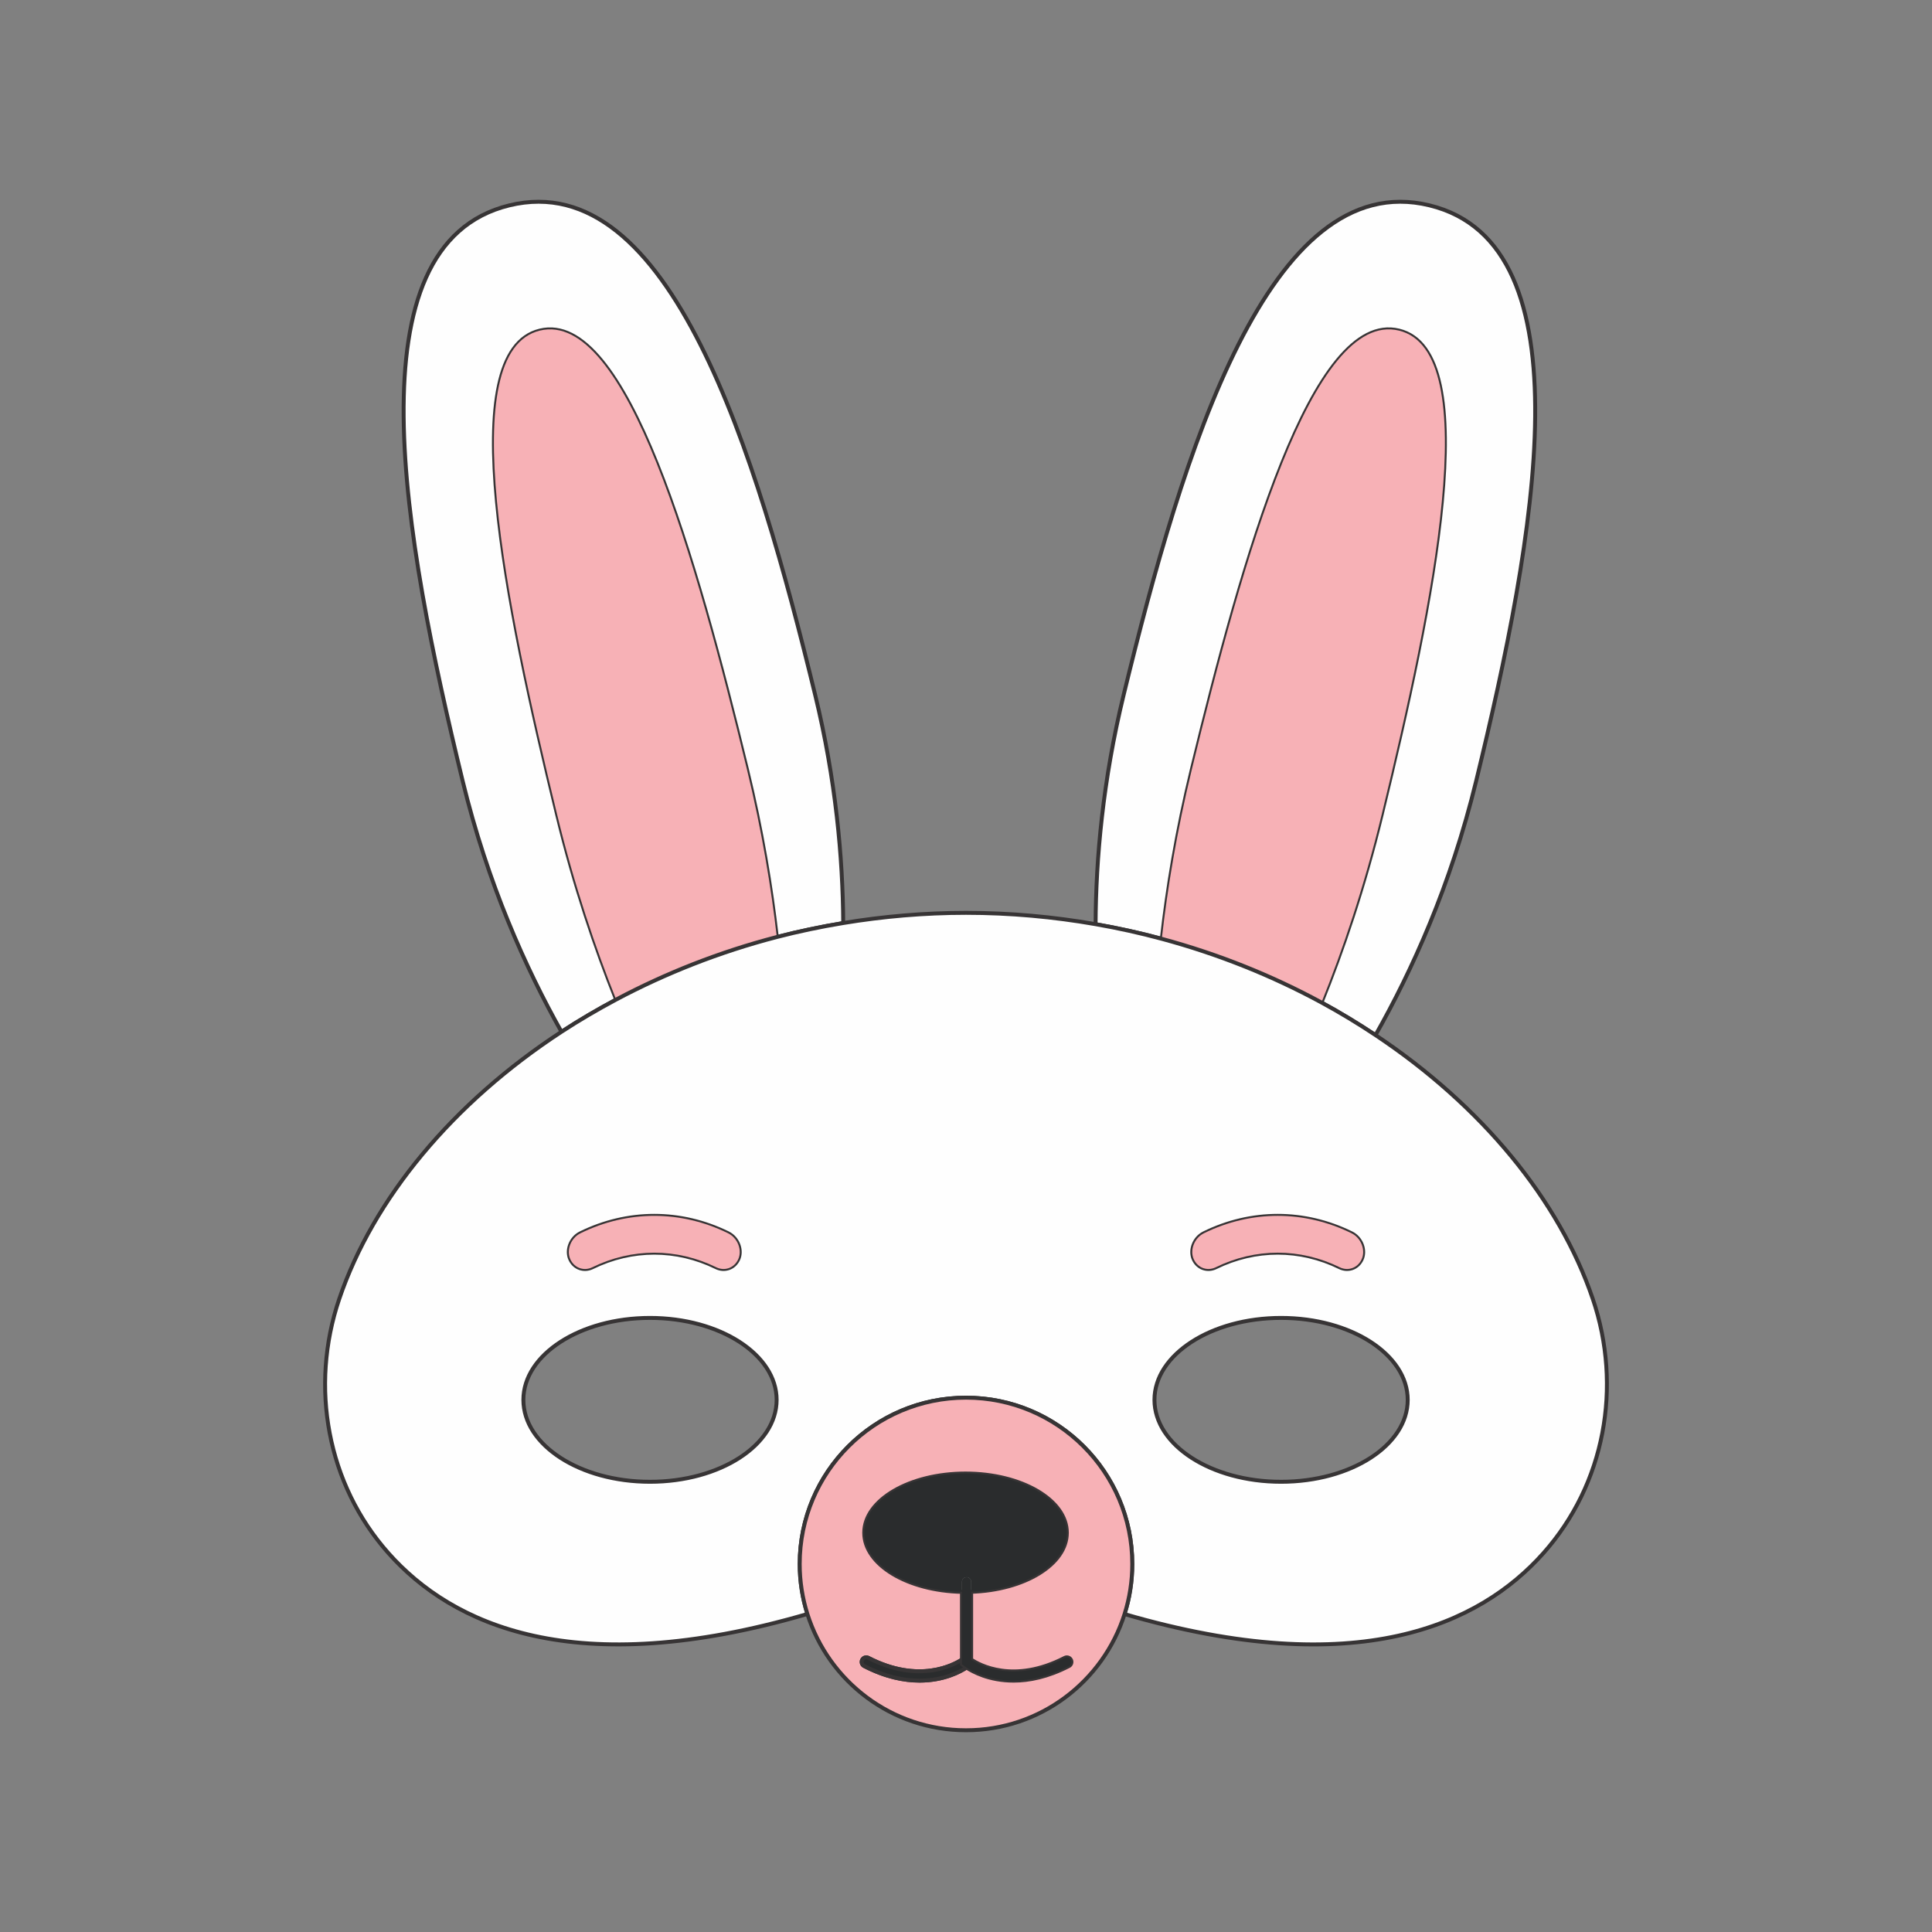 <?xml version="1.0" encoding="UTF-8"?>
<!DOCTYPE svg PUBLIC "-//W3C//DTD SVG 1.1//EN" "http://www.w3.org/Graphics/SVG/1.1/DTD/svg11.dtd">
<!-- Creator: CorelDRAW 2018 (64-Bit) -->
<svg xmlns="http://www.w3.org/2000/svg" xml:space="preserve" width="3.413in" height="3.413in" version="1.1" style="shape-rendering:geometricPrecision; text-rendering:geometricPrecision; image-rendering:optimizeQuality; fill-rule:evenodd; clip-rule:evenodd"
viewBox="0 0 3413.33 3413.33"
 xmlns:xlink="http://www.w3.org/1999/xlink">
 <rect x="0" y="0" width="3413.33" height="3413.33" fill="#808080" stroke="none"/>
 <defs>
  <style type="text/css">
   <![CDATA[
    .str0 {stroke:#373435;stroke-width:6.94;stroke-miterlimit:2.613}
    .fil0 {fill:none}
    .fil1 {fill:#FEFEFE;fill-rule:nonzero}
    .fil2 {fill:#F7B1B6;fill-rule:nonzero}
    .fil3 {fill:#E5E6E5;fill-rule:nonzero}
    .fil4 {fill:#2A2C2D;fill-rule:nonzero}
   ]]>
  </style>
 </defs>
 <g id="Layer_x0020_1">
  <rect class="fil0" x="-0" y="-0" width="3413.33" height="3413.33"/>
  <g id="_1971447515296">
   <path class="fil1 str0" d="M984.6 1440.23c-90.33,-371.38 -183.4,-819.02 -30.83,-856.13 152.59,-37.09 275.44,403.29 365.76,774.69 26.52,109 42.9,209.27 52.9,296.7 38.27,-9.94 77.47,-18.11 117.33,-24.71 -0.72,-115.52 -13.08,-252.96 -49.5,-402.73 -104.22,-428.58 -256.52,-934.26 -540.29,-865.24 -283.77,69 -186.86,588.14 -82.64,1016.74 44.25,181.97 111.68,331.44 174.64,443.38 30.93,-20.19 63.22,-39.18 96.65,-56.97 -35.96,-89.9 -73.33,-199.55 -104,-325.72z"/>
   <path class="fil2" d="M953.77 584.09c-152.57,37.12 -59.5,484.75 30.83,856.13 30.67,126.17 68.05,235.82 104,325.72 87.19,-46.36 182.43,-84.11 283.81,-110.47 -10,-87.43 -26.38,-187.7 -52.9,-296.7 -90.31,-371.4 -213.16,-811.78 -365.76,-774.69z"/>
   <path class="fil1 str0" d="M2105.82 1358.78c90.31,-371.4 213.19,-811.78 365.78,-774.69 152.57,37.12 59.48,484.75 -30.84,856.13 -31.27,128.59 -69.47,240.06 -106.09,330.91 33.09,17.98 64.88,37.26 95.46,57.61 63.87,-112.54 132.89,-264.07 177.92,-449.2 104.2,-428.59 201.14,-947.74 -82.64,-1016.74 -283.8,-69.02 -436.09,436.66 -540.31,865.24 -36.64,150.64 -48.91,288.78 -49.5,404.73 39.8,6.94 78.82,15.59 116.99,25.88 9.94,-88.18 26.42,-189.57 53.24,-299.87z"/>
   <path class="fil2" d="M2471.6 584.09c-152.59,-37.09 -275.47,403.29 -365.78,774.69 -26.82,110.31 -43.3,211.69 -53.24,299.87 100.85,27.2 195.57,65.5 282.09,112.48 36.61,-90.84 74.82,-202.31 106.09,-330.91 90.31,-371.38 183.41,-819.02 30.84,-856.13z"/>
   <path class="fil1 str0" d="M2263.34 2617.91c-123.57,0 -223.72,-64.79 -223.72,-144.74 0,-79.96 100.15,-144.76 223.72,-144.76 123.55,0 223.72,64.8 223.72,144.76 0,79.95 -100.17,144.74 -223.72,144.74zm-136.17 -439.13c83.43,-40.93 177.02,-40.93 260.43,0 17.56,8.59 25.32,30.33 18.07,46.02 -7.26,15.74 -24.29,21.15 -38.59,14.2 -70.27,-34.47 -149.11,-34.47 -219.37,0 -14.33,6.95 -31.37,1.55 -38.62,-14.2 -7.24,-15.69 0.56,-37.43 18.07,-46.02zm-978.79 439.13c-123.55,0 -223.71,-64.79 -223.71,-144.74 0,-79.96 100.17,-144.76 223.71,-144.76 123.56,0 223.72,64.8 223.72,144.76 0,79.95 -100.17,144.74 -223.72,144.74zm137.77 -439.13c17.53,8.59 25.32,30.33 18.07,46.02 -7.26,15.74 -24.3,21.15 -38.61,14.2 -70.28,-34.47 -149.1,-34.47 -219.37,0 -14.31,6.95 -31.35,1.55 -38.61,-14.2 -7.26,-15.69 0.54,-37.43 18.09,-46.02 83.39,-40.93 176.98,-40.93 260.42,0zm33.02 -433.24c0,0.02 0,0.02 0,0.02l0 -0.02zm1494.86 549.33c-59.44,-175.23 -196.82,-341.52 -383.9,-466.12 -30.58,-20.35 -62.36,-39.63 -95.46,-57.61 -86.52,-46.98 -181.24,-85.28 -282.09,-112.48 -38.17,-10.3 -77.19,-18.94 -116.99,-25.88 -73.96,-12.92 -150.48,-20.02 -228.91,-20.02 -74.19,0 -146.67,6.4 -216.94,18.01 -39.86,6.6 -79.06,14.77 -117.33,24.71 -101.38,26.36 -196.62,64.11 -283.81,110.47 -33.43,17.79 -65.72,36.78 -96.65,56.97 -191.63,125.26 -332.36,294.15 -392.69,472.21 -52.41,154.74 -21.43,326.89 87.11,448.99 112.28,126.31 328.17,227.49 740.08,107.37 -8.81,-27.89 -13.57,-57.57 -13.57,-88.38 0,-162.25 131.52,-293.79 293.8,-293.79 162.25,0 293.77,131.54 293.77,293.79 0,30.89 -4.81,60.63 -13.63,88.58 411.52,119.83 627.44,18.69 739.86,-107.55 108.74,-122.1 139.89,-294.43 87.37,-449.27z"/>
   <path class="fil2 str0" d="M1888.56 2943.43c-37.45,19.32 -70.47,25.8 -97.87,25.8 -43.14,0.02 -72.04,-15.88 -83.06,-23.13 -10.99,7.25 -39.91,23.13 -83.03,23.13 -27.39,0 -60.4,-6.46 -97.86,-25.8 -4,-2.05 -5.57,-6.94 -3.5,-10.93 2.04,-4 6.95,-5.57 10.93,-3.48 89.64,46.22 151.3,12.25 165.35,3l0 -119.63c-95.89,-1.97 -172.65,-47.91 -172.65,-104.42 0,-57.8 80.13,-104.63 178.99,-104.63 98.85,0 178.98,46.83 178.98,104.63 0,55.82 -74.87,101.28 -169.07,104.32l0 119.77c14.09,9.5 74.93,43.61 165.34,-3.04 4,-2.08 8.9,-0.51 10.95,3.48 2.06,4 0.5,8.89 -3.5,10.93zm-181.89 -474.11c-162.28,0 -293.8,131.54 -293.8,293.79 0,30.81 4.77,60.49 13.57,88.38 37.51,119.07 148.76,205.41 280.22,205.41 131.36,0 242.54,-86.25 280.13,-205.21 8.82,-27.95 13.63,-57.69 13.63,-88.58 0,-162.25 -131.52,-293.79 -293.77,-293.79z"/>
   <path class="fil3 str0" d="M1319.17 1745.53l0 0.02c0,0 0,0 0,-0.02z"/>
   <path class="fil4" d="M1707.64 2786.48c4.5,0 8.13,3.66 8.13,8.11l0 17.69c94.21,-3.04 169.07,-48.5 169.07,-104.32 0,-57.8 -80.13,-104.63 -178.98,-104.63 -98.85,0 -178.99,46.83 -178.99,104.63 0,56.51 76.76,102.45 172.65,104.42l0 -17.79c0,-4.46 3.64,-8.11 8.11,-8.11z"/>
   <path class="fil4 str0" d="M1702.55 2942.55l-3.02 -2.44 0 -8.09c-14.05,9.25 -75.72,43.22 -165.35,-3 -3.98,-2.08 -8.89,-0.51 -10.93,3.48 -2.07,4 -0.5,8.89 3.5,10.93 37.46,19.34 70.47,25.8 97.86,25.8 43.12,0 72.04,-15.88 83.03,-23.13 -2.74,-1.81 -4.67,-3.22 -5.09,-3.54z"/>
   <path class="fil4" d="M1881.11 2929.01c-90.41,46.66 -151.24,12.54 -165.34,3.04l0 -137.46c0,-4.46 -3.63,-8.11 -8.13,-8.11 -4.47,0 -8.11,3.66 -8.11,8.11l0 145.52 3.02 2.44c0.42,0.31 2.35,1.73 5.09,3.54 11.02,7.25 39.92,23.16 83.06,23.13 27.4,0 60.41,-6.48 97.87,-25.8 4,-2.05 5.56,-6.94 3.5,-10.93 -2.05,-4 -6.96,-5.57 -10.95,-3.48z"/>
   <path class="fil2" d="M1025.73 2178.78c-17.56,8.59 -25.35,30.33 -18.09,46.02 7.25,15.74 24.3,21.15 38.61,14.2 70.27,-34.47 149.09,-34.47 219.37,0 14.31,6.95 31.35,1.55 38.61,-14.2 7.25,-15.69 -0.54,-37.43 -18.07,-46.02 -83.43,-40.93 -177.02,-40.93 -260.42,0z"/>
   <path class="fil2" d="M2147.72 2238.99c70.26,-34.47 149.1,-34.47 219.37,0 14.3,6.95 31.33,1.55 38.59,-14.2 7.25,-15.69 -0.52,-37.43 -18.07,-46.02 -83.41,-40.93 -177,-40.93 -260.43,0 -17.51,8.59 -25.31,30.33 -18.07,46.02 7.26,15.74 24.29,21.15 38.62,14.2z"/>
  </g>
 </g>
</svg>
